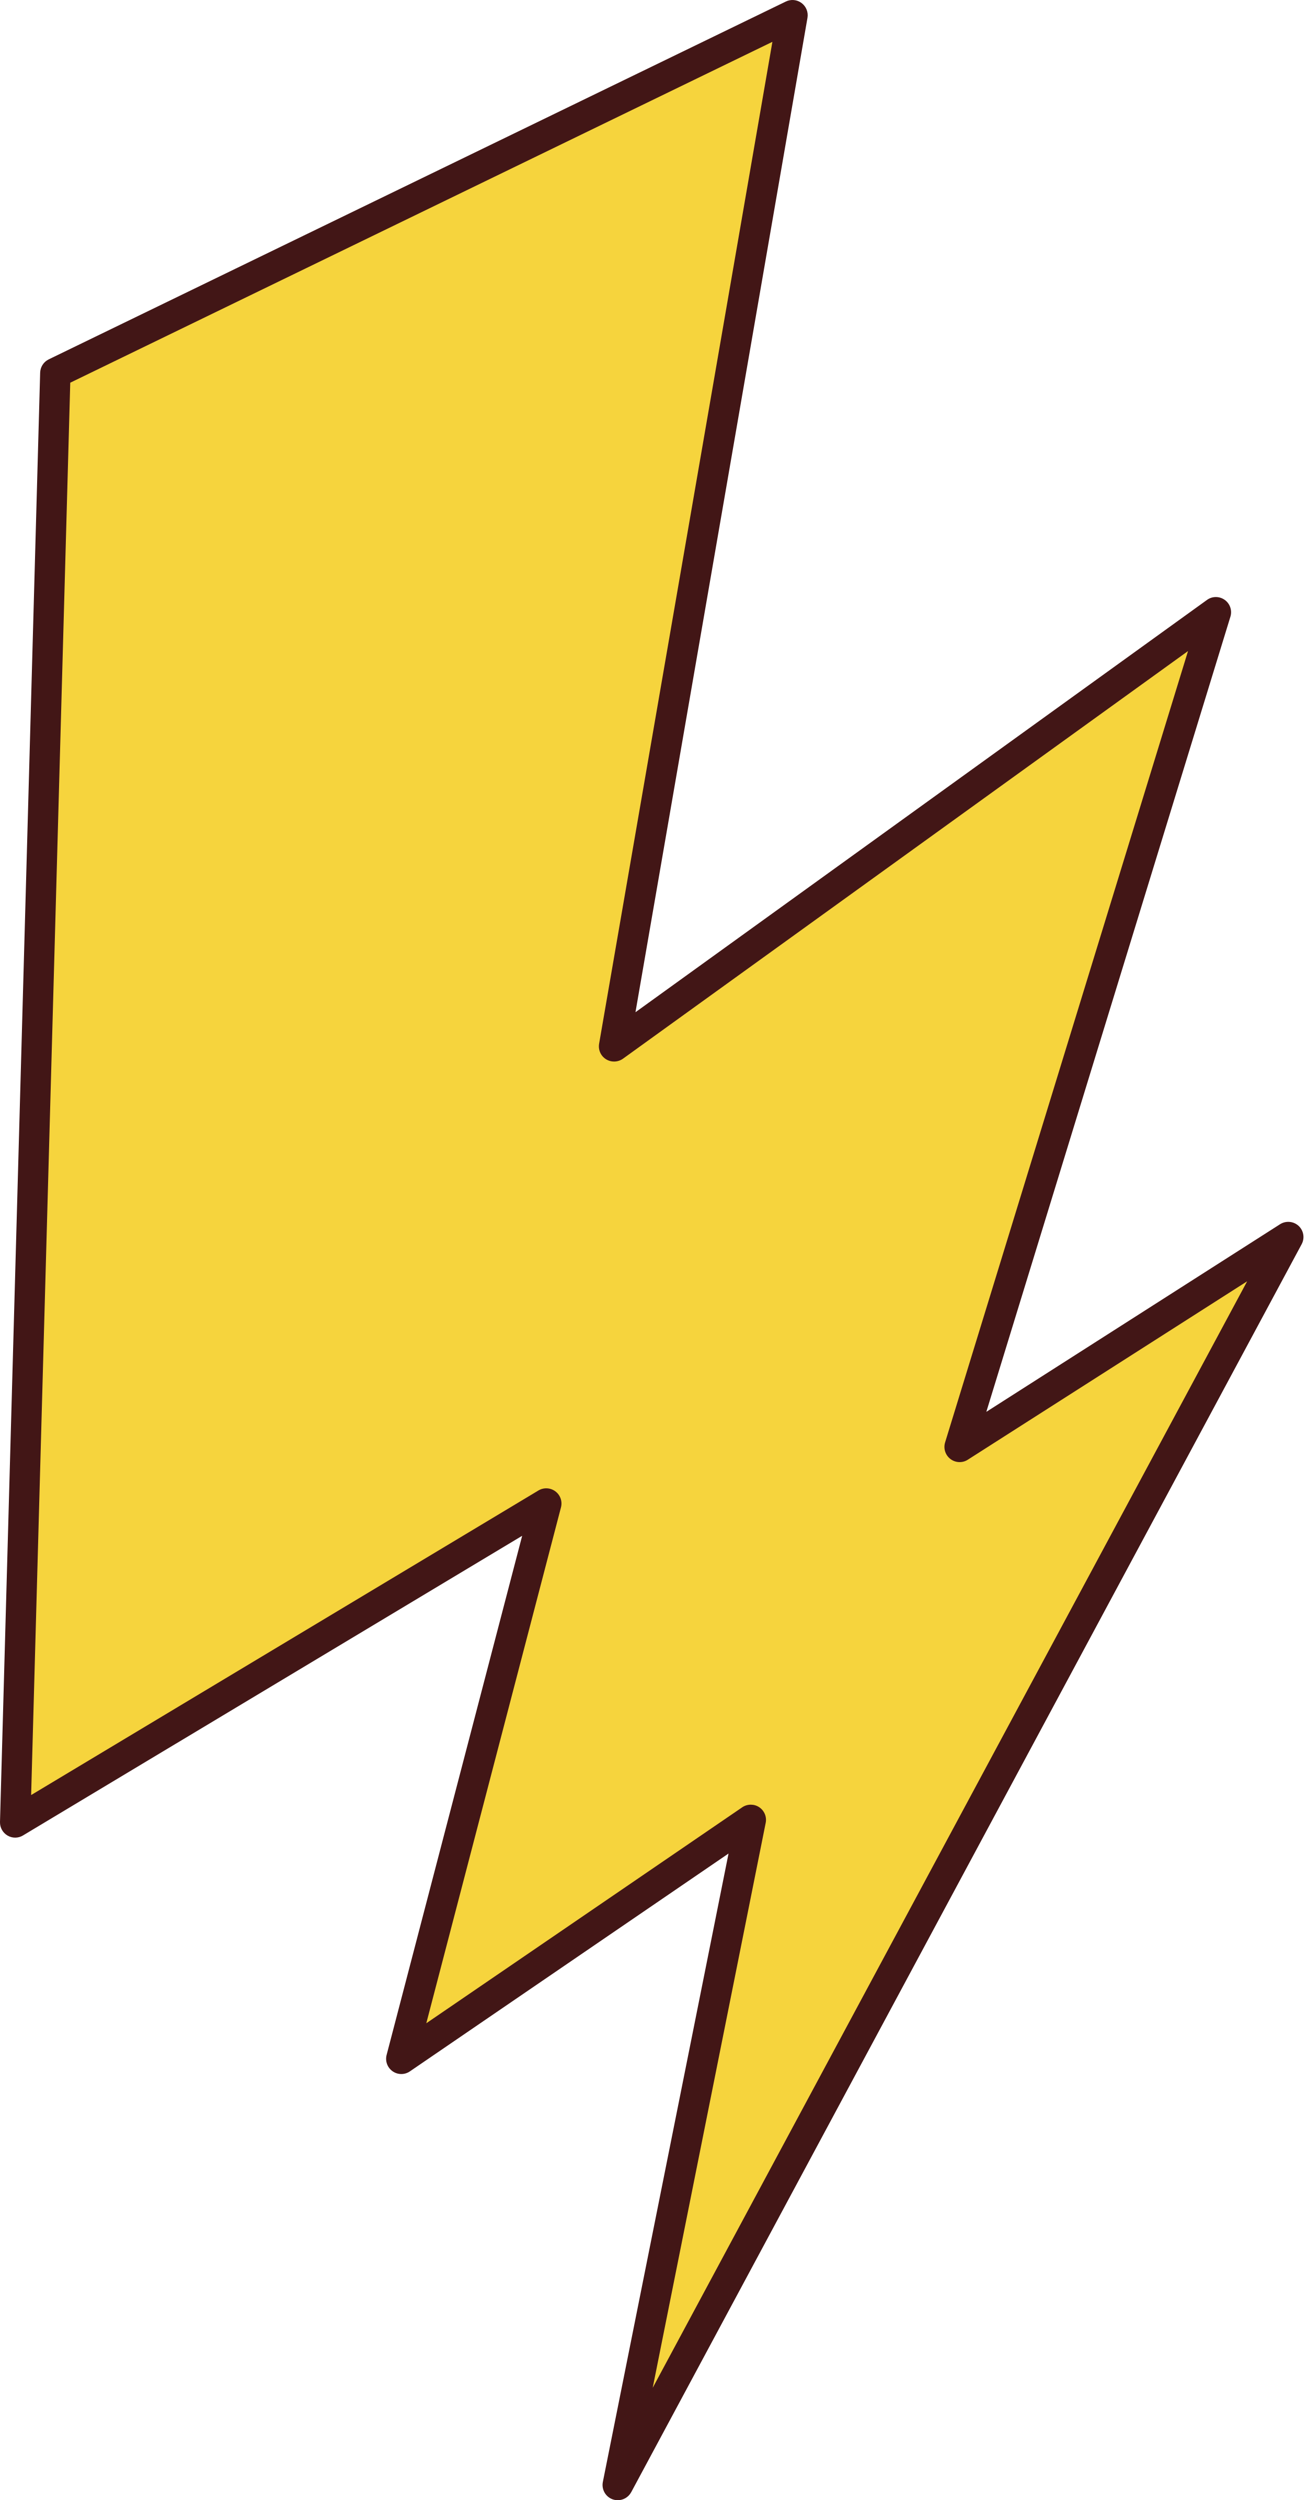 <svg width="68" height="130" viewBox="0 0 68 130" fill="none" xmlns="http://www.w3.org/2000/svg">
<path d="M63.26 31.832L31.953 54.405L41.231 0.788L2.88 19.395L0.791 94.755L28.424 78.176L20.881 107.047L39.063 94.626L32.142 129.209L67.025 64.319L49.929 75.233L63.26 31.832Z" fill="#F6D43D"/>
<path d="M32.141 130C32.052 130 31.961 129.985 31.873 129.954C31.503 129.821 31.289 129.438 31.364 129.054L37.904 96.375L21.326 107.702C21.054 107.888 20.695 107.887 20.425 107.696C20.154 107.506 20.032 107.169 20.114 106.85L27.167 79.855L1.197 95.435C0.951 95.585 0.642 95.588 0.391 95.44C0.142 95.294 -0.008 95.024 0 94.735L2.089 19.377C2.098 19.082 2.268 18.816 2.534 18.686L40.885 0.08C41.154 -0.051 41.469 -0.019 41.706 0.159C41.944 0.338 42.061 0.634 42.011 0.926L33.062 52.631L62.797 31.193C63.071 30.994 63.442 30.993 63.721 31.192C63.997 31.39 64.115 31.742 64.015 32.067L51.316 73.41L66.599 63.654C66.903 63.462 67.299 63.497 67.563 63.74C67.827 63.985 67.893 64.377 67.721 64.695L32.839 129.585C32.696 129.845 32.426 130 32.141 130ZM39.062 93.835C39.214 93.835 39.366 93.878 39.498 93.966C39.767 94.144 39.901 94.466 39.837 94.781L33.959 124.154L64.887 66.621L50.353 75.898C50.075 76.078 49.714 76.062 49.449 75.862C49.185 75.661 49.074 75.317 49.171 75L61.81 33.852L32.413 55.047C32.151 55.234 31.803 55.246 31.53 55.076C31.257 54.906 31.115 54.587 31.17 54.27L40.186 2.175L3.655 19.899L1.62 93.334L28.014 77.498C28.288 77.334 28.637 77.351 28.895 77.544C29.154 77.737 29.268 78.067 29.186 78.377L22.179 105.201L38.614 93.973C38.75 93.88 38.906 93.835 39.062 93.835Z" fill="#421616"/>
</svg>
